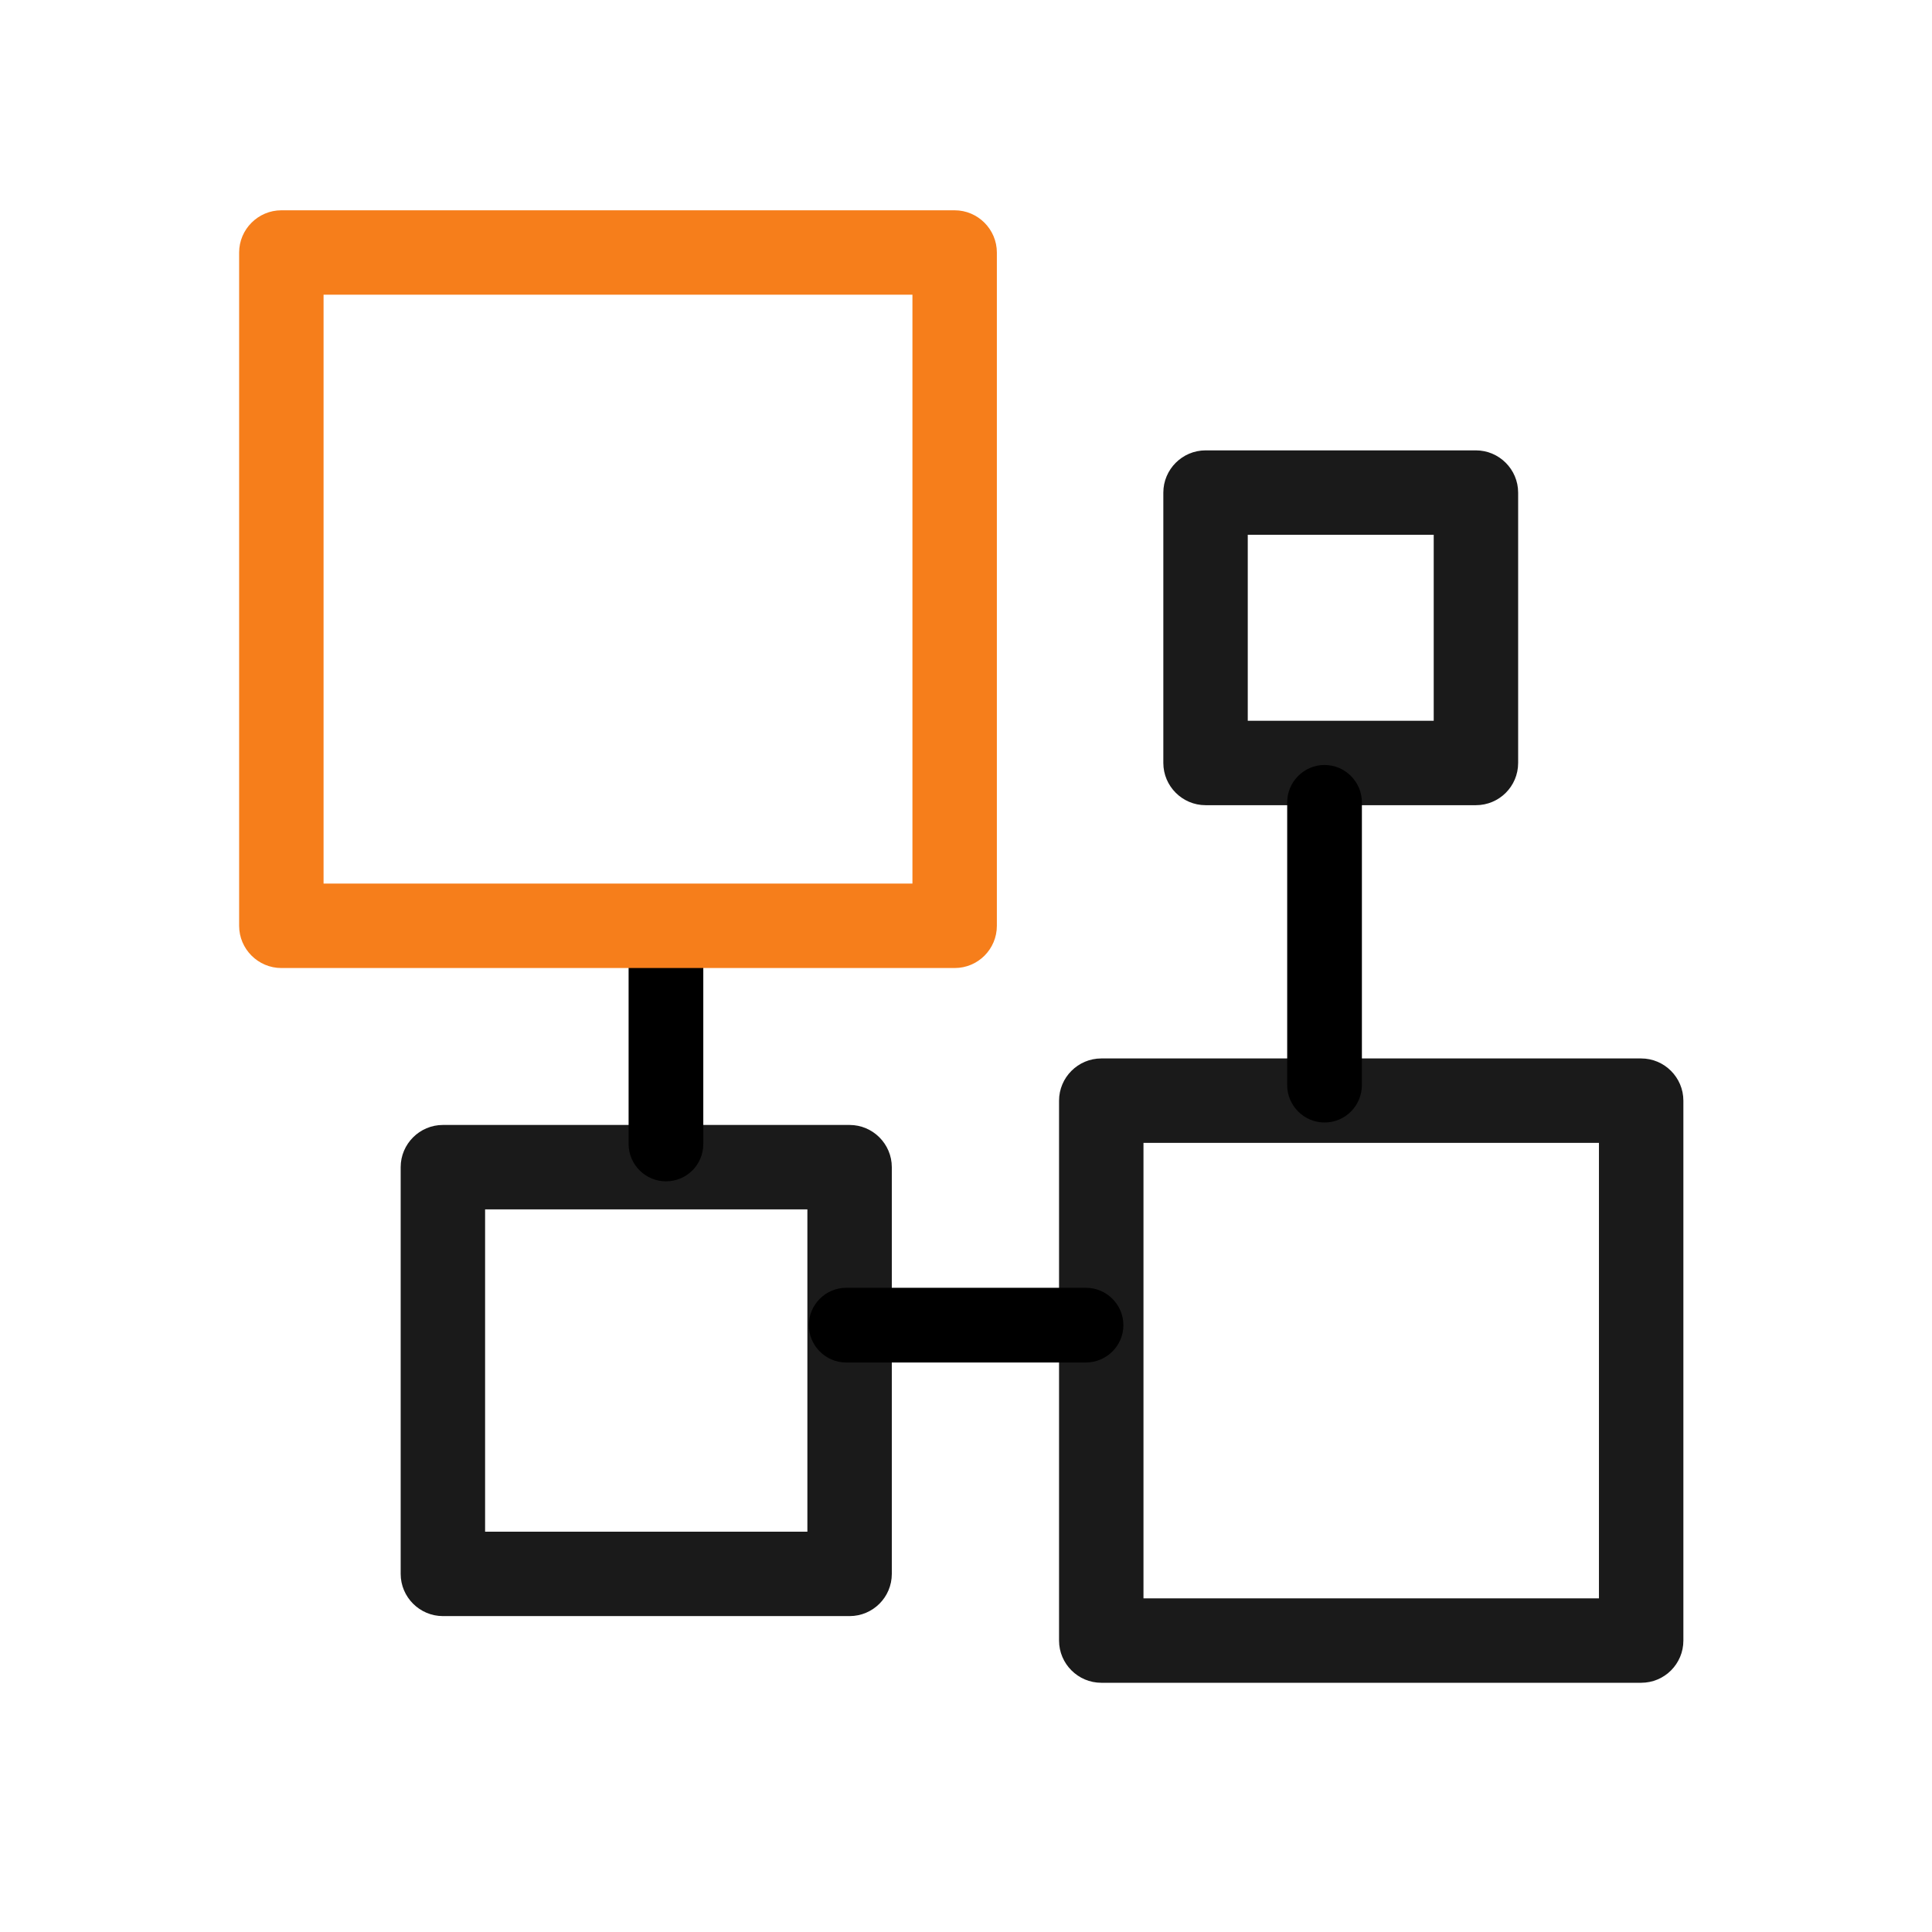 <svg xmlns="http://www.w3.org/2000/svg" xmlns:xlink="http://www.w3.org/1999/xlink" fill="none" version="1.1" width="80" height="80" viewBox="0 0 80 80"><defs><clipPath id="master_svg0_546_5967"><rect x="0" y="0" width="80" height="80" rx="0"/></clipPath></defs><g clip-path="url(#master_svg0_546_5967)"><g><g><path d="M67.957,69.68L45.601,69.68C44.64,69.68,43.853,68.894,43.853,67.933L43.853,45.576C43.853,44.615,44.64,43.828,45.601,43.828L67.957,43.828C68.919,43.828,69.705,44.615,69.705,45.576L69.705,67.933C69.705,68.894,68.928,69.68,67.957,69.68ZM47.349,66.185L66.209,66.185L66.209,47.324L47.349,47.324L47.349,66.185ZM61.115,33.341L49.919,33.341C48.958,33.341,48.171,32.554,48.171,31.593L48.171,20.397C48.171,19.436,48.958,18.649,49.919,18.649L61.115,18.649C62.076,18.649,62.863,19.436,62.863,20.397L62.863,31.593C62.863,32.563,62.076,33.341,61.115,33.341ZM51.667,29.845L59.367,29.845L59.367,22.145L51.667,22.145L51.667,29.845ZM35.18,66.919L18.339,66.919C17.377,66.919,16.591,66.132,16.591,65.171L16.591,48.33C16.591,47.368,17.377,46.582,18.339,46.582L35.18,46.582C36.141,46.582,36.928,47.368,36.928,48.33L36.928,65.171C36.928,66.141,36.141,66.919,35.18,66.919ZM20.087,63.423L33.432,63.423L33.432,50.077L20.087,50.077L20.087,63.423Z" fill="#1A1A1A" fill-opacity="1"/></g><g><path d="M27.575,48.916C26.725,48.916,26.029,48.22,26.029,47.369L26.029,40.045C26.029,39.194,26.725,38.498,27.575,38.498C28.426,38.498,29.122,39.194,29.122,40.045L29.122,47.369C29.122,48.228,28.434,48.916,27.575,48.916ZM44.962,56.418L35.039,56.418C34.188,56.418,33.492,55.722,33.492,54.871C33.492,54.021,34.188,53.325,35.039,53.325L44.97,53.325C45.82,53.325,46.517,54.021,46.517,54.871C46.517,55.722,45.82,56.418,44.962,56.418ZM54.846,46.48C53.996,46.48,53.3,45.784,53.3,44.933L53.3,33.223C53.3,32.373,53.996,31.676,54.846,31.676C55.697,31.676,56.393,32.373,56.393,33.223L56.393,44.925C56.393,45.784,55.705,46.48,54.846,46.48Z" fill="#000000" fill-opacity="1"/></g><g><path d="M11.65,40.084C10.689,40.084,9.902,39.297,9.902,38.336L9.902,10.456C9.902,9.495,10.689,8.708,11.65,8.708L39.53,8.708C40.491,8.708,41.278,9.495,41.278,10.456L41.278,38.336C41.278,39.297,40.5,40.084,39.53,40.084L11.65,40.084ZM37.782,36.587L13.398,36.587L13.398,12.203L37.782,12.203L37.782,36.587Z" fill-rule="evenodd" fill="#F67E1B" fill-opacity="1"/></g></g></g></svg>